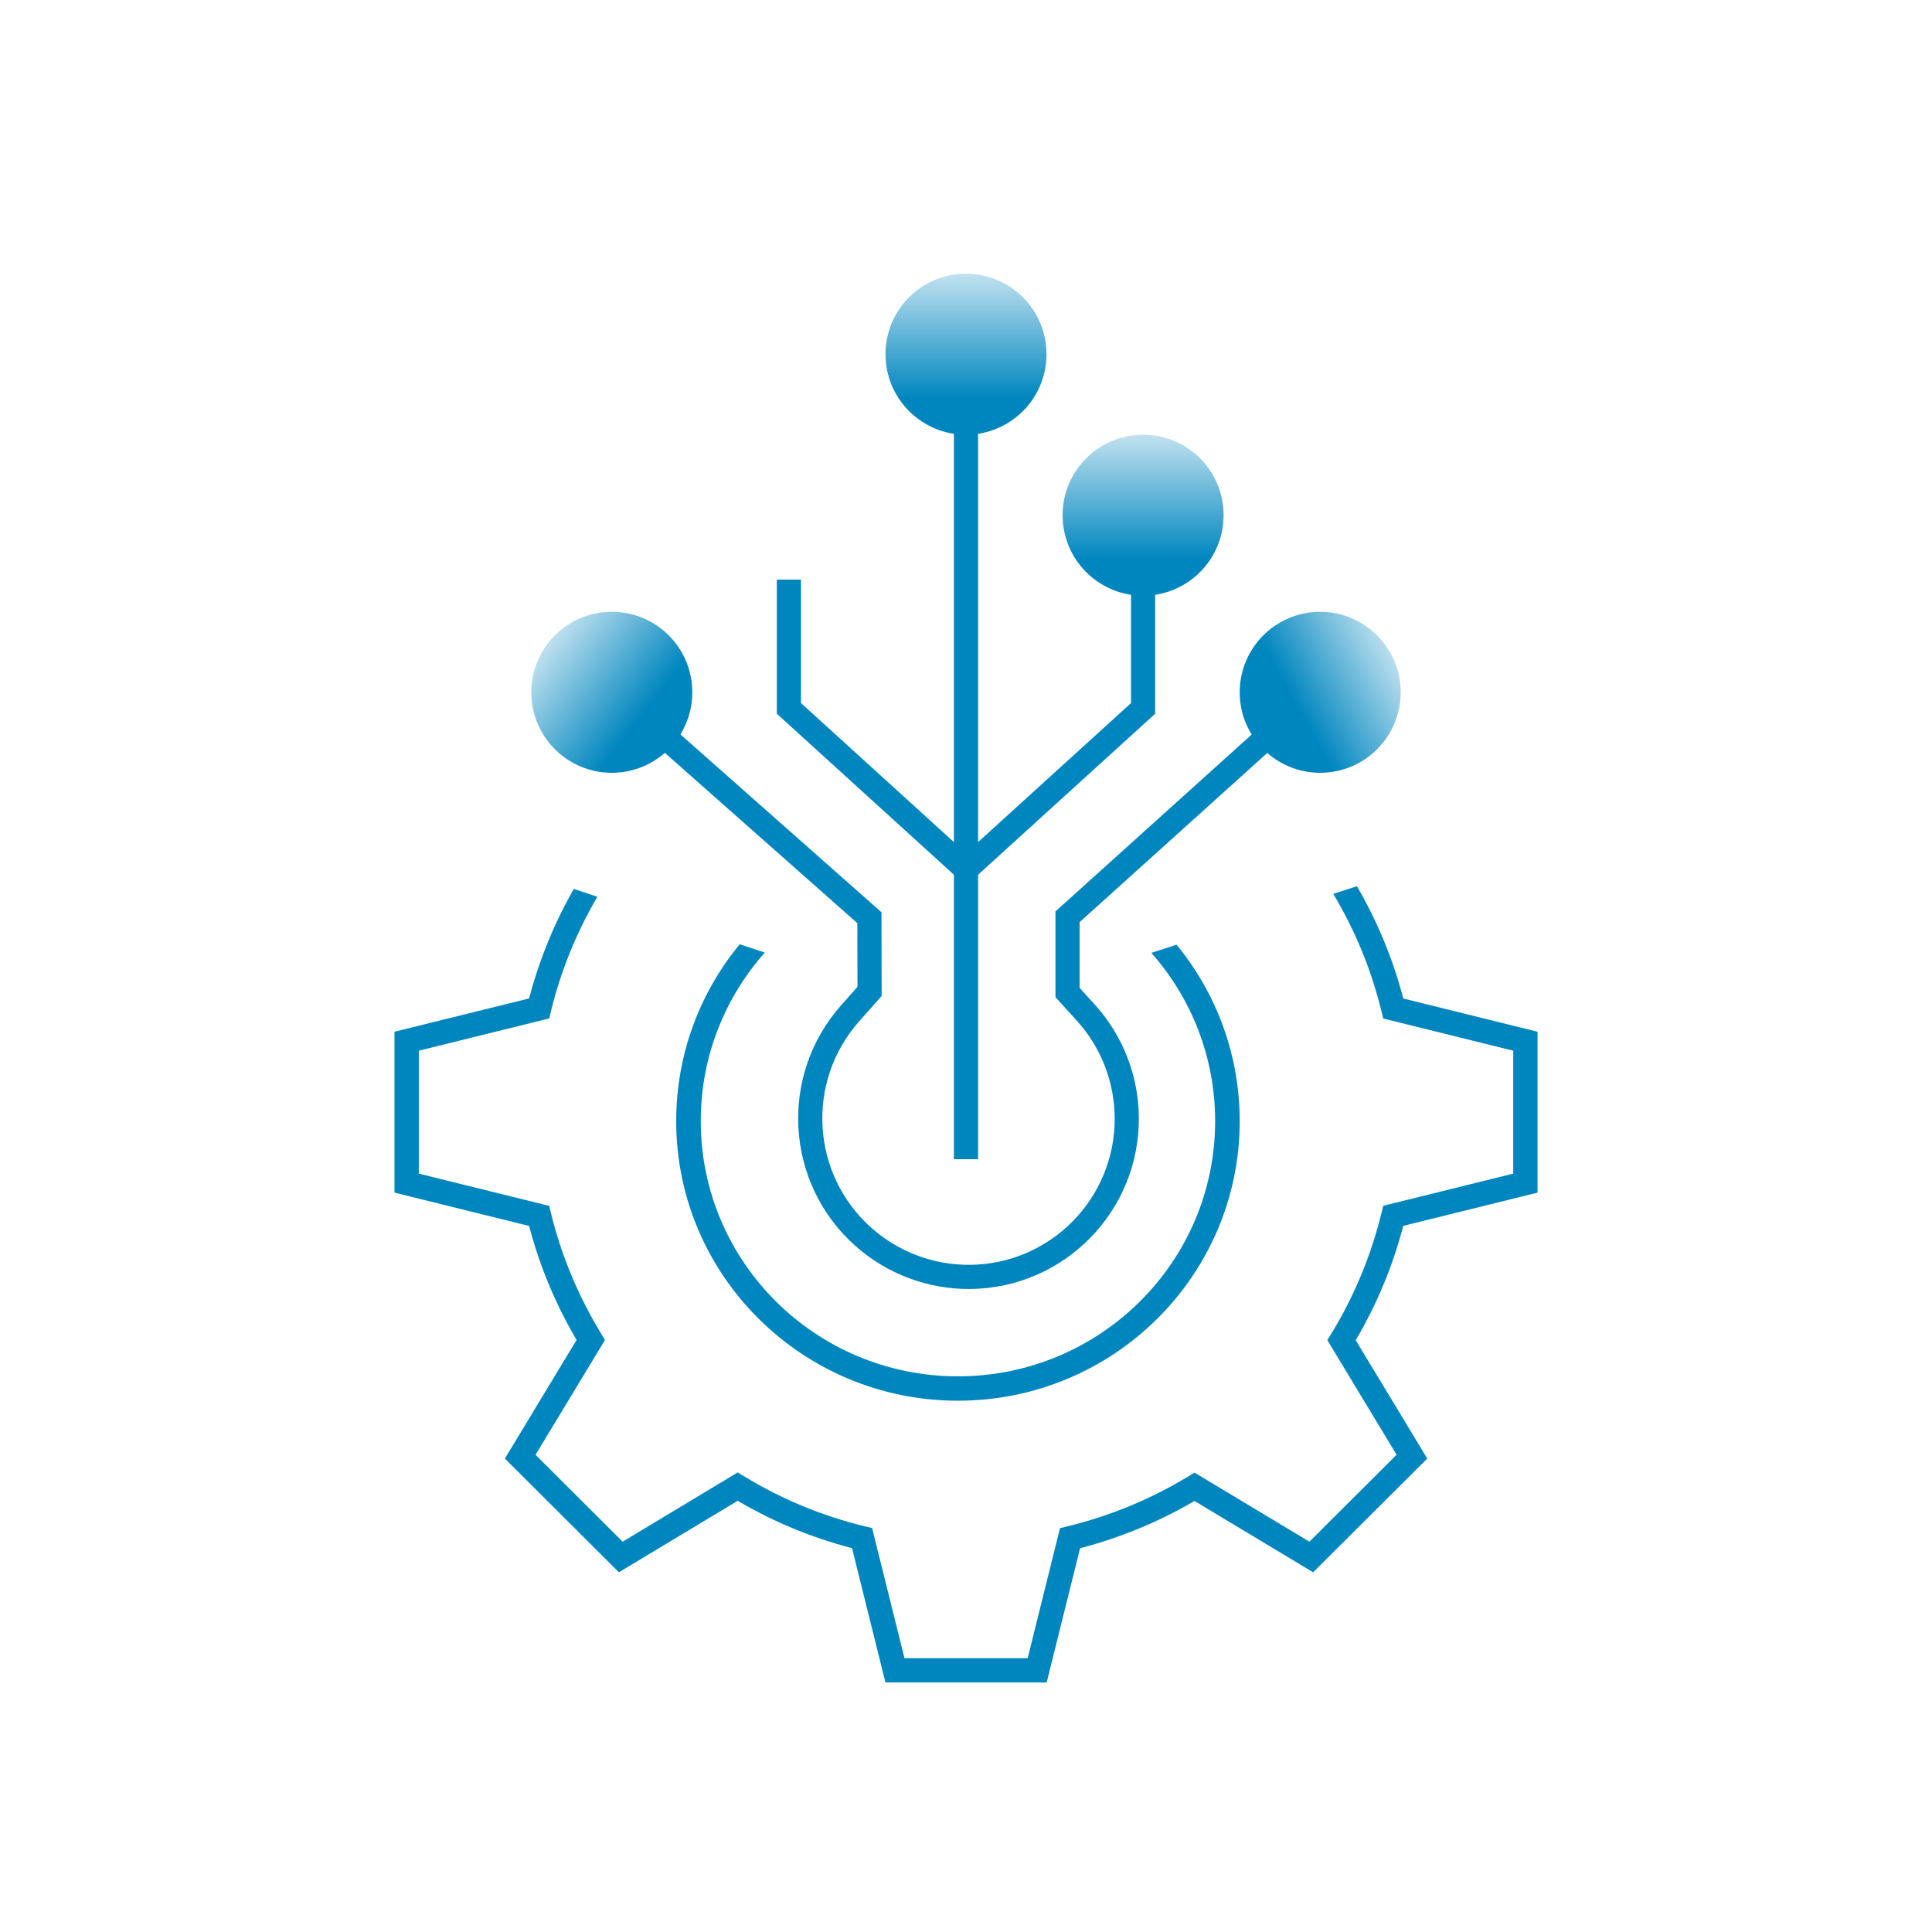 <svg height="120" viewBox="0 0 120 120" width="120" xmlns="http://www.w3.org/2000/svg" xmlns:xlink="http://www.w3.org/1999/xlink"><linearGradient id="a"><stop offset="0" stop-color="#0086bf"/><stop offset="1" stop-color="#0086bf" stop-opacity=".05"/></linearGradient><linearGradient id="b" x1="25.622%" x2="100%" xlink:href="#a" y1="42.476%" y2="100%"/><linearGradient id="c" x1="-13.319%" x2="63.046%" y1="81.107%" y2="38.754%"><stop offset="0" stop-color="#0086bf" stop-opacity=".05"/><stop offset="1" stop-color="#0086bf"/></linearGradient><linearGradient id="d" x1="50%" x2="50%" xlink:href="#a" y1="22.465%" y2="119.852%"/><g fill="none" fill-rule="evenodd"><path d="m84.281 55.044c1.243 2.133 2.198 4.423 2.838 6.818l.04.157 8.341 2.064v9.993l-8.341 2.064-.04.156c-.641 2.396-1.595 4.685-2.833 6.812l-.08.134 4.443 7.352-7.087 7.064-7.37-4.431-.133.079c-2.13 1.229-4.42 2.177-6.817 2.816l-.157.04-2.073 8.338h-10.016l-2.075-8.343-.153-.039c-2.393-.634-4.684-1.585-6.814-2.823l-.134-.078-7.379 4.441-7.082-7.065 4.454-7.366-.077-.132c-1.241-2.136-2.193-4.415-2.831-6.797l-.039-.152-8.364-2.07v-9.993l8.364-2.069.04-.156c.625-2.332 1.544-4.561 2.736-6.645l1.462.487-.068.118c-1.265 2.18-2.213 4.53-2.816 6.996l-.108.443-8.099 2.005v7.634l8.099 2.003.108.443c.601 2.458 1.552 4.806 2.822 6.992l.531.902-4.31 7.124 5.411 5.397 7.149-4.303.391.239c2.32 1.417 4.853 2.469 7.51 3.11l.445.107 2.01 8.081h7.652l2.008-8.074.444-.108c2.665-.648 5.199-1.697 7.52-3.106l.391-.237 7.136 4.29 5.415-5.397-4.301-7.121.239-.39c1.418-2.316 2.474-4.849 3.124-7.512l.108-.443 8.076-1.998v-7.634l-8.076-2-.108-.443c-.63-2.581-1.641-5.04-2.995-7.298zm-38.336 3.605 1.558.518c-2.476 2.792-3.977 6.455-3.977 10.467 0 8.755 7.152 15.852 15.974 15.852s15.974-7.097 15.974-15.852c0-4.003-1.495-7.659-3.961-10.449l1.566-.507c2.452 2.989 3.921 6.802 3.921 10.956 0 9.591-7.835 17.366-17.5 17.366s-17.5-7.775-17.5-17.366c0-4.167 1.479-7.992 3.945-10.984z" fill="#0086bf" fill-rule="nonzero"/><path d="m44.027 43.527c-7.667-8.667-11.5-13-11.5-13-2 0-3.526-.003-4.578-.01l-1.369 1.212c-4.07 3.603-10.289 3.224-13.892-.845-1.615-1.824-2.496-4.183-2.472-6.619.053-5.423 4.491-9.776 9.914-9.724 2.406.023 4.72.929 6.502 2.546l1.249 1.133h4.703l11.443-12.693" stroke="#0086bf" stroke-width="1.5" transform="matrix(0 -1 -1 0 84.527 89.527)"/><circle cx="5" cy="5" fill="url(#b)" r="5" transform="matrix(-1 0 0 -1 43 48)"/><circle cx="49" cy="5" fill="url(#c)" r="5" transform="matrix(-1 0 0 -1 131 48)"/><g transform="translate(55 17)"><circle cx="5" cy="5" fill="url(#d)" r="5" transform="matrix(-1 -0 0 -1 10 10)"/><path d="m5 55v-47" stroke="#0086bf" stroke-width="1.5"/></g><g transform="translate(44 27)"><circle cx="5" cy="5" fill="url(#d)" r="5" transform="matrix(-1 -0 0 -1 10 10)"/><path d="m16 27c-7.333-6.667-11-10-11-10s0-2.667 0-8" stroke="#0086bf" stroke-width="1.5"/></g><g transform="matrix(-1 0 0 1 76 27)"><circle cx="5" cy="5" fill="url(#d)" r="5" transform="matrix(-1 -0 0 -1 10 10)"/><path d="m16 27c-7.333-6.667-11-10-11-10s0-3 0-9" stroke="#0086bf" stroke-width="1.5"/></g></g></svg>
